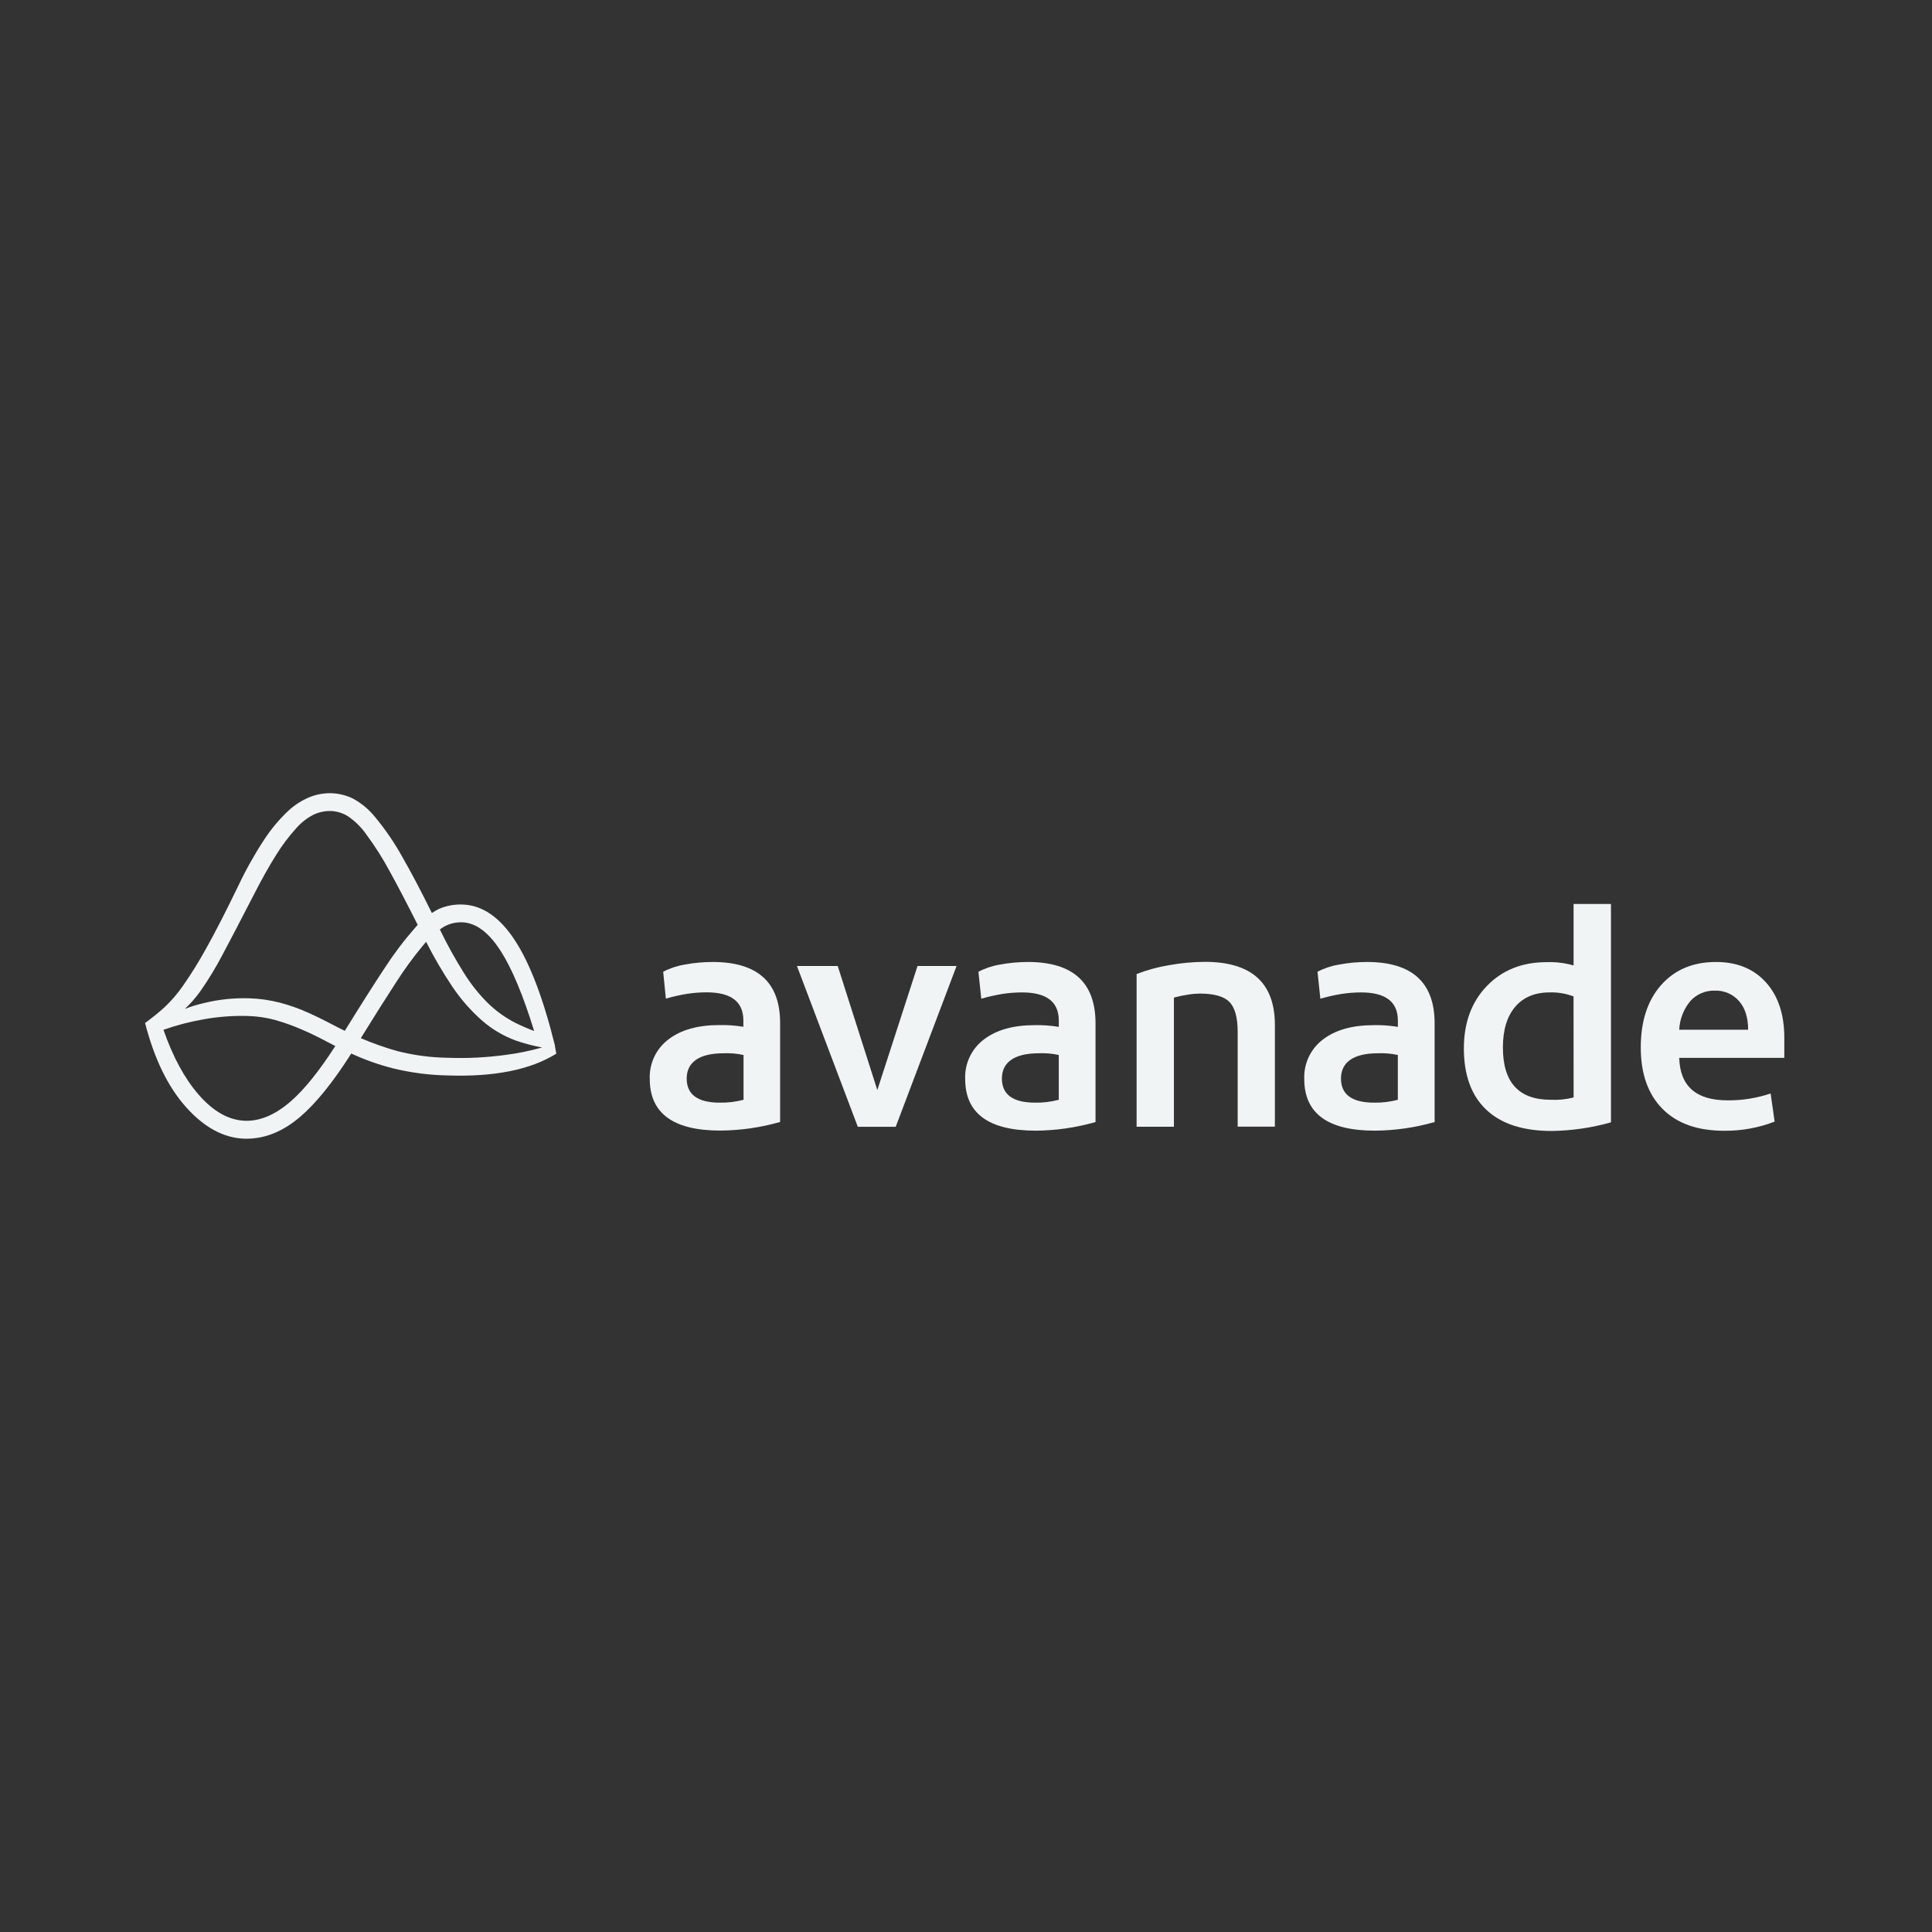 <?xml version="1.0" encoding="UTF-8"?>
<svg id="White" xmlns="http://www.w3.org/2000/svg" viewBox="0 0 1080 1080">
  <rect x="0" y="0" width="1080" height="1080" fill="#333333" stroke="none"/>
  <defs>
    <style>
      .cls-1 {
        fill: #f0f4f5;
      }
    </style>
  </defs>
  <path id="path83" class="cls-1" d="m398.32,537.76c-5.22,0-10.43.48-15.56,1.45-4.2.68-8.26,2.03-12.03,4.01l1.49,15.03c3.95-1.16,7.97-2.07,12.03-2.72,3.56-.54,7.16-.81,10.76-.81,13.7,0,20.54,5.24,20.54,15.73v3.53c-4.45-.74-8.97-1.06-13.48-.96-11.99,0-21.46,2.67-28.42,8.02-6.87,5.21-10.77,13.45-10.43,22.07,0,19.26,13.16,28.89,39.49,28.89,11.29-.09,22.52-1.71,33.38-4.82v-55.18c.06-22.83-12.53-34.25-37.78-34.25m17.33,77.04c-4.3,1.13-8.73,1.66-13.17,1.6-12.41,0-18.61-4.49-18.61-13.48s6.85-14.12,20.54-14.12c3.77-.18,7.55.14,11.24.96v25.05" vector-effect="none"/>
  <path id="path89" class="cls-1" d="m445.5,540h22.79l22.14,69.34,22.47-69.34h21.83l-34.02,89.88h-21.19l-34.02-89.88" vector-effect="none"/>
  <path id="path95" class="cls-1" d="m574.53,537.76c-5.22,0-10.43.48-15.56,1.45-4.2.68-8.26,2.03-12.03,4.01l1.6,15.08c3.95-1.16,7.97-2.07,12.03-2.72,3.56-.54,7.16-.81,10.76-.81,13.7,0,20.54,5.24,20.54,15.73v3.53c-4.45-.74-8.97-1.06-13.48-.96-11.99,0-21.46,2.67-28.42,8.02-6.87,5.21-10.77,13.45-10.43,22.07,0,19.26,13.16,28.89,39.49,28.89,11.29-.09,22.52-1.71,33.38-4.82v-55.18c-.01-22.87-12.64-34.3-37.89-34.3m17.33,77.04c-4.3,1.13-8.73,1.66-13.17,1.6-12.41,0-18.61-4.49-18.61-13.48s6.85-14.12,20.54-14.12c3.77-.18,7.55.14,11.24.96v25.05" vector-effect="none"/>
  <path id="path101" class="cls-1" d="m691.87,576.91c0-8.13-1.55-13.74-4.65-16.85-3.1-3.1-8.62-4.65-16.55-4.65-2.31.04-4.62.25-6.9.64-2.54.4-5.06.93-7.54,1.6v72.22h-20.86v-85.37c5.89-2.29,12.01-3.96,18.24-4.98,6.57-1.18,13.23-1.79,19.9-1.84,26.1,0,39.16,11.77,39.16,35.31v56.81h-20.8v-52.89" vector-effect="none"/>
  <path id="path107" class="cls-1" d="m764.08,537.76c-5.22,0-10.43.48-15.56,1.45-4.2.68-8.26,2.03-12.03,4.01l1.6,15.08c3.95-1.16,7.97-2.07,12.03-2.72,3.56-.54,7.16-.81,10.76-.81,13.7,0,20.54,5.24,20.54,15.73v3.53c-4.45-.74-8.97-1.06-13.48-.96-11.99,0-21.46,2.67-28.42,8.02-6.87,5.21-10.77,13.45-10.43,22.07,0,19.26,13.16,28.89,39.49,28.89,11.29-.09,22.52-1.71,33.38-4.82v-55.18c0-22.87-12.63-34.3-37.89-34.3m17.33,77.04c-4.3,1.13-8.73,1.66-13.17,1.6-12.41,0-18.61-4.49-18.61-13.48s6.85-14.12,20.54-14.12c3.77-.18,7.55.14,11.24.96v25.05" vector-effect="none"/>
  <path id="path113" class="cls-1" d="m879.64,505.33v34.36c-4.9-1.4-9.99-2.02-15.08-1.84-13.7,0-24.82,4.44-33.38,13.32-8.56,8.88-12.85,20.49-12.87,34.83,0,14.98,4.17,26.43,12.52,34.34,8.35,7.91,20.55,11.87,36.6,11.88,11.2-.16,22.33-1.78,33.11-4.82v-122.07h-20.89m0,108.16c-4.2,1.08-8.54,1.51-12.87,1.29-17.77,0-26.65-9.74-26.65-29.21,0-9.81,2.3-17.4,6.9-22.79,4.6-5.38,11.07-8.06,19.42-8.02,4.49-.11,8.97.65,13.17,2.24l.04,56.48" vector-effect="none"/>
  <path id="path119" class="cls-1" d="m997.44,580.13c0-13.05-3.42-23.37-10.26-30.97-6.84-7.6-16.15-11.4-27.92-11.4-12.84,0-23.06,4.29-30.66,12.87-7.6,8.58-11.4,20.23-11.4,34.94s4.06,26.16,12.19,34.34c8.13,8.18,19.68,12.24,34.67,12.19,9.56.07,19.05-1.67,27.97-5.11l-2.24-15.73c-7.76,2.61-15.89,3.91-24.07,3.84-17.58,0-26.59-7.92-27.02-23.76h58.74v-11.22m-58.74-4.51c.26-5.9,2.46-11.54,6.25-16.06,3.48-3.83,8.47-5.94,13.65-5.78,5.13-.19,10.08,1.93,13.48,5.78,3.42,3.85,5.13,9.2,5.13,16.06h-38.51" vector-effect="none"/>
  <path class="cls-1" d="m310.23,585.09c.02-.14.02-.28,0-.42h.03s-.03-.1-.04-.16c0-.01,0-.02,0-.03-6.52-26.39-14-46.03-22.43-58.89-8.46-12.9-18.14-19.54-29.05-19.94-4.6-.22-9.19.63-13.43,2.46-1.34.68-2.64,1.44-3.9,2.26-6.15-12.46-11.59-22.79-16.31-30.97-4.39-7.98-9.52-15.53-15.33-22.55-3.46-4.33-7.76-7.91-12.65-10.54-3.66-1.74-7.63-2.72-11.67-2.89-4.14-.13-8.27.58-12.14,2.08-4.6,1.88-8.81,4.59-12.41,8-5.04,4.79-9.49,10.14-13.28,15.96-5.45,8.32-10.31,17.01-14.55,26.01-7.13,14.71-13.12,26.36-17.96,34.94-3.9,7.1-8.18,13.99-12.82,20.64-3.02,4.36-6.49,8.4-10.35,12.05-3.2,2.89-6.81,5.82-10.84,8.77,5.16,20.07,12.81,35.77,22.95,47.08,10.14,11.32,20.97,17.18,32.48,17.58,10.88.34,21.27-3.7,31.18-12.14,8.88-7.56,18.44-19.39,28.65-35.46.15.07.29.13.44.2,7.33,3.37,14.96,6.06,22.8,8.06,9.99,2.45,20.24,3.79,30.54,3.99,26.12.9,46.4-3.16,60.85-12.18l-.75-3.94Zm-51.85-69.52h0c7.67.27,14.86,5.64,21.56,16.11,6.29,9.83,12.51,24.71,18.65,44.65-3.55-1.33-7.04-2.83-10.44-4.52-5.61-2.86-10.75-6.55-15.27-10.92-5.19-5.15-9.76-10.89-13.61-17.1-4.91-7.82-9.37-15.91-13.39-24.22.68-.49,1.37-.97,2.08-1.42,3.17-1.81,6.78-2.71,10.41-2.57Zm-146.28,38.38c4.47-6.42,8.54-13.11,12.17-20.03,4.41-8.26,10.17-19.3,17.28-33.11,4.66-9.13,8.96-16.81,12.89-23.03,3.25-5.22,6.95-10.14,11.07-14.71,2.76-3.19,6.12-5.81,9.89-7.72,3.03-1.41,6.34-2.09,9.68-1.99,3.26.15,6.43,1.11,9.22,2.8,4.04,2.72,7.55,6.15,10.35,10.13,4.92,6.62,9.34,13.59,13.24,20.86,4.36,7.91,9.57,17.86,15.61,29.85-.56.6-1.11,1.21-1.63,1.84-6.14,7.01-11.77,14.47-16.85,22.31-6.06,9.15-13.48,20.85-22.28,35.09-2.3-1.11-4.56-2.25-6.77-3.42-4.77-2.53-9.53-4.86-14.3-6.99-4.9-2.17-9.96-3.94-15.15-5.32-5.7-1.48-11.56-2.3-17.46-2.46-8.29-.24-16.57.62-24.61,2.57-3.79.85-7.5,1.97-11.11,3.34,3.27-3.01,6.21-6.37,8.76-10.01Zm50.45,61.69c-8.66,7.55-17.23,11.18-25.71,10.87-9.09-.37-17.73-5.27-25.9-14.71-7.83-9.05-14.35-21.11-19.56-36.14,7.32-2.57,14.85-4.54,22.51-5.87,8.21-1.47,16.55-2.09,24.89-1.84,5.28.16,10.51.96,15.58,2.39,4.87,1.41,9.64,3.13,14.28,5.15,4.72,2.02,9.33,4.25,13.85,6.68,1.61.87,3.27,1.72,4.95,2.56-9,13.99-17.29,24.29-24.88,30.91Zm87.91-24.33c-9.58-.13-19.1-1.39-28.37-3.75-6.96-1.95-13.77-4.37-20.39-7.22,7.8-12.63,14.38-23.04,19.72-31.22,4.61-7.21,9.66-14.13,15.12-20.69.53-.67,1.09-1.32,1.66-1.96,4.36,8.65,9.25,17.02,14.65,25.06,4.76,7.1,10.43,13.55,16.86,19.18,5.55,4.8,11.93,8.54,18.83,11.04,4.74,1.63,9.59,2.89,14.51,3.79-6.84,1.93-13.83,3.34-20.9,4.23-10.5,1.41-21.1,1.92-31.68,1.54Z"/>
</svg>